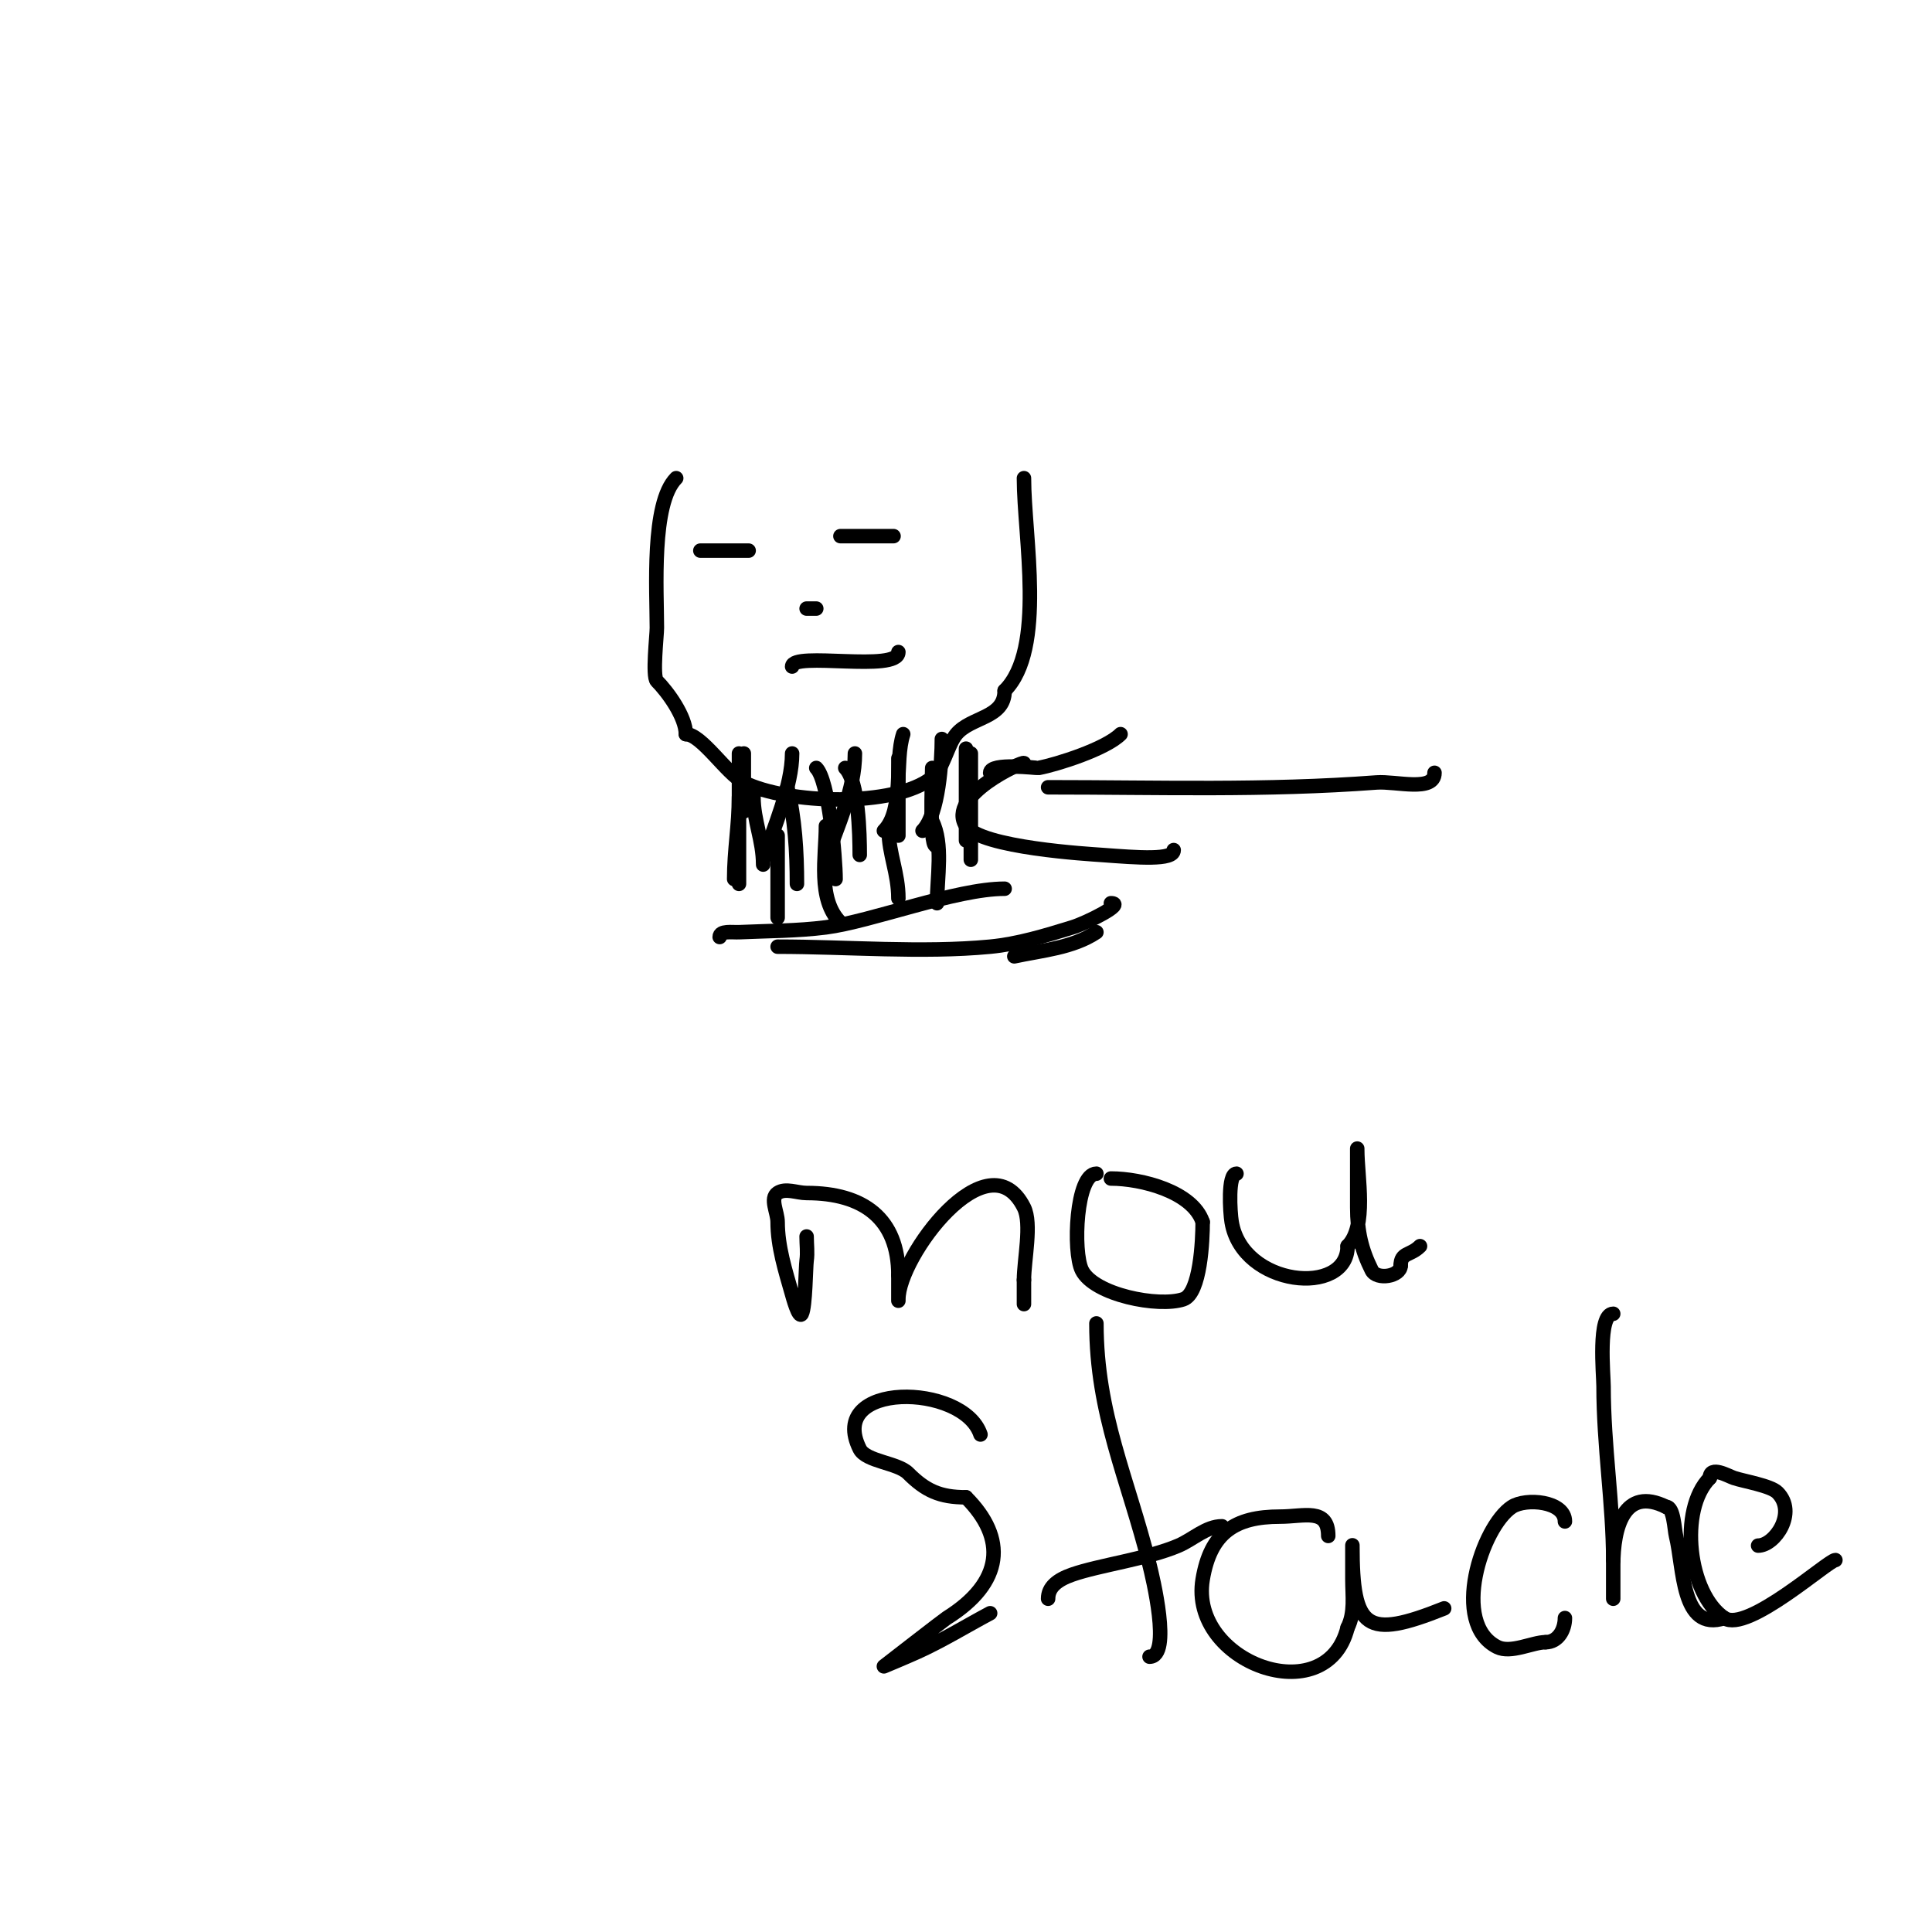<svg viewBox='0 0 400 400' version='1.1' xmlns='http://www.w3.org/2000/svg' xmlns:xlink='http://www.w3.org/1999/xlink'><g fill='none' stroke='#000000' stroke-width='3' stroke-linecap='round' stroke-linejoin='round'><path d='M140,99c-5.196,5.196 -4,23.329 -4,31c0,1.567 -0.971,10.029 0,11c2.206,2.206 6,7.397 6,11'/><path d='M142,152c3.238,0 8.453,8.227 12,10c8.828,4.414 31.123,5.302 39,-1c2.299,-1.839 3.179,-6.815 5,-9c3.033,-3.64 10,-3.241 10,-9'/><path d='M208,143c8.601,-8.601 4,-31.858 4,-44'/><path d='M153,165c0,5.747 -1,11.081 -1,17'/><path d='M161,173c0,5.667 0,11.333 0,17'/><path d='M171,171c0,6.326 -1.828,15.172 3,20'/><path d='M184,172c0,4.761 2,8.745 2,14'/><path d='M193,170c2.337,4.675 1,11.678 1,17'/><path d='M201,156c0,7.333 0,14.667 0,22'/><path d='M145,114c3.333,0 6.667,0 10,0'/><path d='M174,111c3.667,0 7.333,0 11,0'/><path d='M164,138c0,-3.187 22,1.283 22,-3'/><path d='M171,124'/><path d='M166,123'/><path d='M169,126c-0.667,0 -1.333,0 -2,0'/><path d='M153,156c0,9 0,18 0,27'/><path d='M156,165c0,4.884 2,8.92 2,14'/><path d='M163,163c1.586,6.345 2,13.442 2,20'/><path d='M169,159c2.589,2.589 4,18.493 4,23'/><path d='M175,159c2.754,2.754 3,13.715 3,18'/><path d='M186,157c0,5.333 0,10.667 0,16'/><path d='M193,159c0,2.906 -0.656,17.656 1,16'/><path d='M200,155c0,6.333 0,12.667 0,19'/><path d='M195,153c0,4.441 -0.633,15.633 -4,19'/><path d='M187,152c-1.838,5.514 0.252,15.748 -4,20'/><path d='M177,156c0,7.662 -3.606,14.819 -6,22'/><path d='M164,156c0,6.697 -3.791,15.372 -6,22'/><path d='M154,156c0,4 0,8 0,12'/><path d='M149,194c0,-1.374 2.627,-0.938 4,-1c6.003,-0.273 12.04,-0.236 18,-1c9.41,-1.206 26.908,-8 37,-8'/><path d='M210,198c5.776,-1.238 12.085,-1.724 17,-5'/><path d='M161,196c14.337,0 29.932,1.34 44,0c5.795,-0.552 11.436,-2.288 17,-4c3.006,-0.925 11.145,-5 8,-5'/><path d='M212,158c0,-0.525 -16.17,6.745 -12,13c3.024,4.536 25.782,5.836 28,6c7.711,0.571 15,1.163 15,-1'/><path d='M217,163c22.983,0 44.881,0.734 68,-1c4.044,-0.303 12,2.055 12,-2'/><path d='M205,160c0,-2.174 9.746,-0.952 10,-1c3.849,-0.722 13.931,-3.931 17,-7'/><path d='M167,256c0,1.667 0.236,3.35 0,5c-0.181,1.265 -0.232,9.464 -1,11c-0.604,1.208 -1.927,-3.743 -2,-4c-1.405,-4.917 -3,-9.894 -3,-15c0,-2 -1.664,-4.891 0,-6c1.664,-1.109 4,0 6,0c11.781,0 19,5.309 19,17'/><path d='M186,264c0,1.667 0,6.667 0,5c0,-8.799 18.59,-33.819 26,-19c1.681,3.362 0,10.887 0,15'/><path d='M212,265c0,1.667 0,3.333 0,5'/><path d='M227,243c-4.211,0 -4.923,16.154 -3,20c2.544,5.089 15.844,7.719 21,6c3.545,-1.182 4,-12.334 4,-16'/><path d='M249,253c-2.097,-6.29 -12.685,-9 -19,-9'/><path d='M256,243c-1.831,0 -1.331,8.016 -1,10c2.237,13.421 24,15.522 24,5'/><path d='M279,258c4.099,-4.099 2,-14.204 2,-20c0,-1 0,2 0,3c0,3 0,6 0,9c0,4.932 0.86,8.721 3,13c1.038,2.077 6,1.291 6,-1'/><path d='M290,262c0,-2.742 1.976,-1.976 4,-4'/><path d='M203,297c-3.552,-10.656 -32.037,-11.074 -25,3c1.297,2.595 7.836,2.836 10,5c3.611,3.611 6.555,5 12,5'/><path d='M200,310c8.5,8.5 7.787,17.633 -4,25c-0.563,0.352 -13,10 -13,10c0,0 4.689,-1.95 7,-3c5.159,-2.345 10,-5.333 15,-8'/><path d='M227,274c0,18.732 6.501,32.005 11,50c0.58,2.318 4.65,19 0,19'/><path d='M217,331c0,-2.394 1.892,-3.912 5,-5c5.562,-1.947 15.572,-3.245 22,-6c3.018,-1.293 5.717,-4 9,-4'/><path d='M275,318c0,-5.904 -4.986,-4 -10,-4c-9.34,0 -14.391,3.346 -16,13c-2.862,17.171 25.594,27.623 30,10'/><path d='M279,337c1.558,-3.117 1,-6.534 1,-10c0,-1.667 0,-3.333 0,-5c0,-0.667 0,-2.667 0,-2c0,17.391 2.796,19.481 19,13'/><path d='M324,315c0,-4.227 -8.122,-4.919 -11,-3c-6.195,4.13 -12.761,24.119 -3,29c2.8,1.4 7.302,-1 10,-1'/><path d='M320,340c2.558,0 4,-2.531 4,-5'/><path d='M334,272c-3.252,0 -2,12.629 -2,15c0,12.285 2,24.485 2,36'/><path d='M334,323c0,0.342 0,8 0,8c0,0 0,-4.667 0,-7c0,-7.697 2.243,-16.379 11,-12'/><path d='M345,312c1.538,0 1.675,4.702 2,6c1.626,6.505 1.049,19.984 10,17'/><path d='M364,320c3.456,0 8.151,-6.849 4,-11c-1.419,-1.419 -6.943,-2.314 -9,-3c-1.19,-0.397 -5,-2.651 -5,0'/><path d='M354,306c-6.515,6.515 -4.484,24.011 3,29c4.719,3.146 21.575,-12 23,-12'/><path d='M380,323'/></g>
</svg>